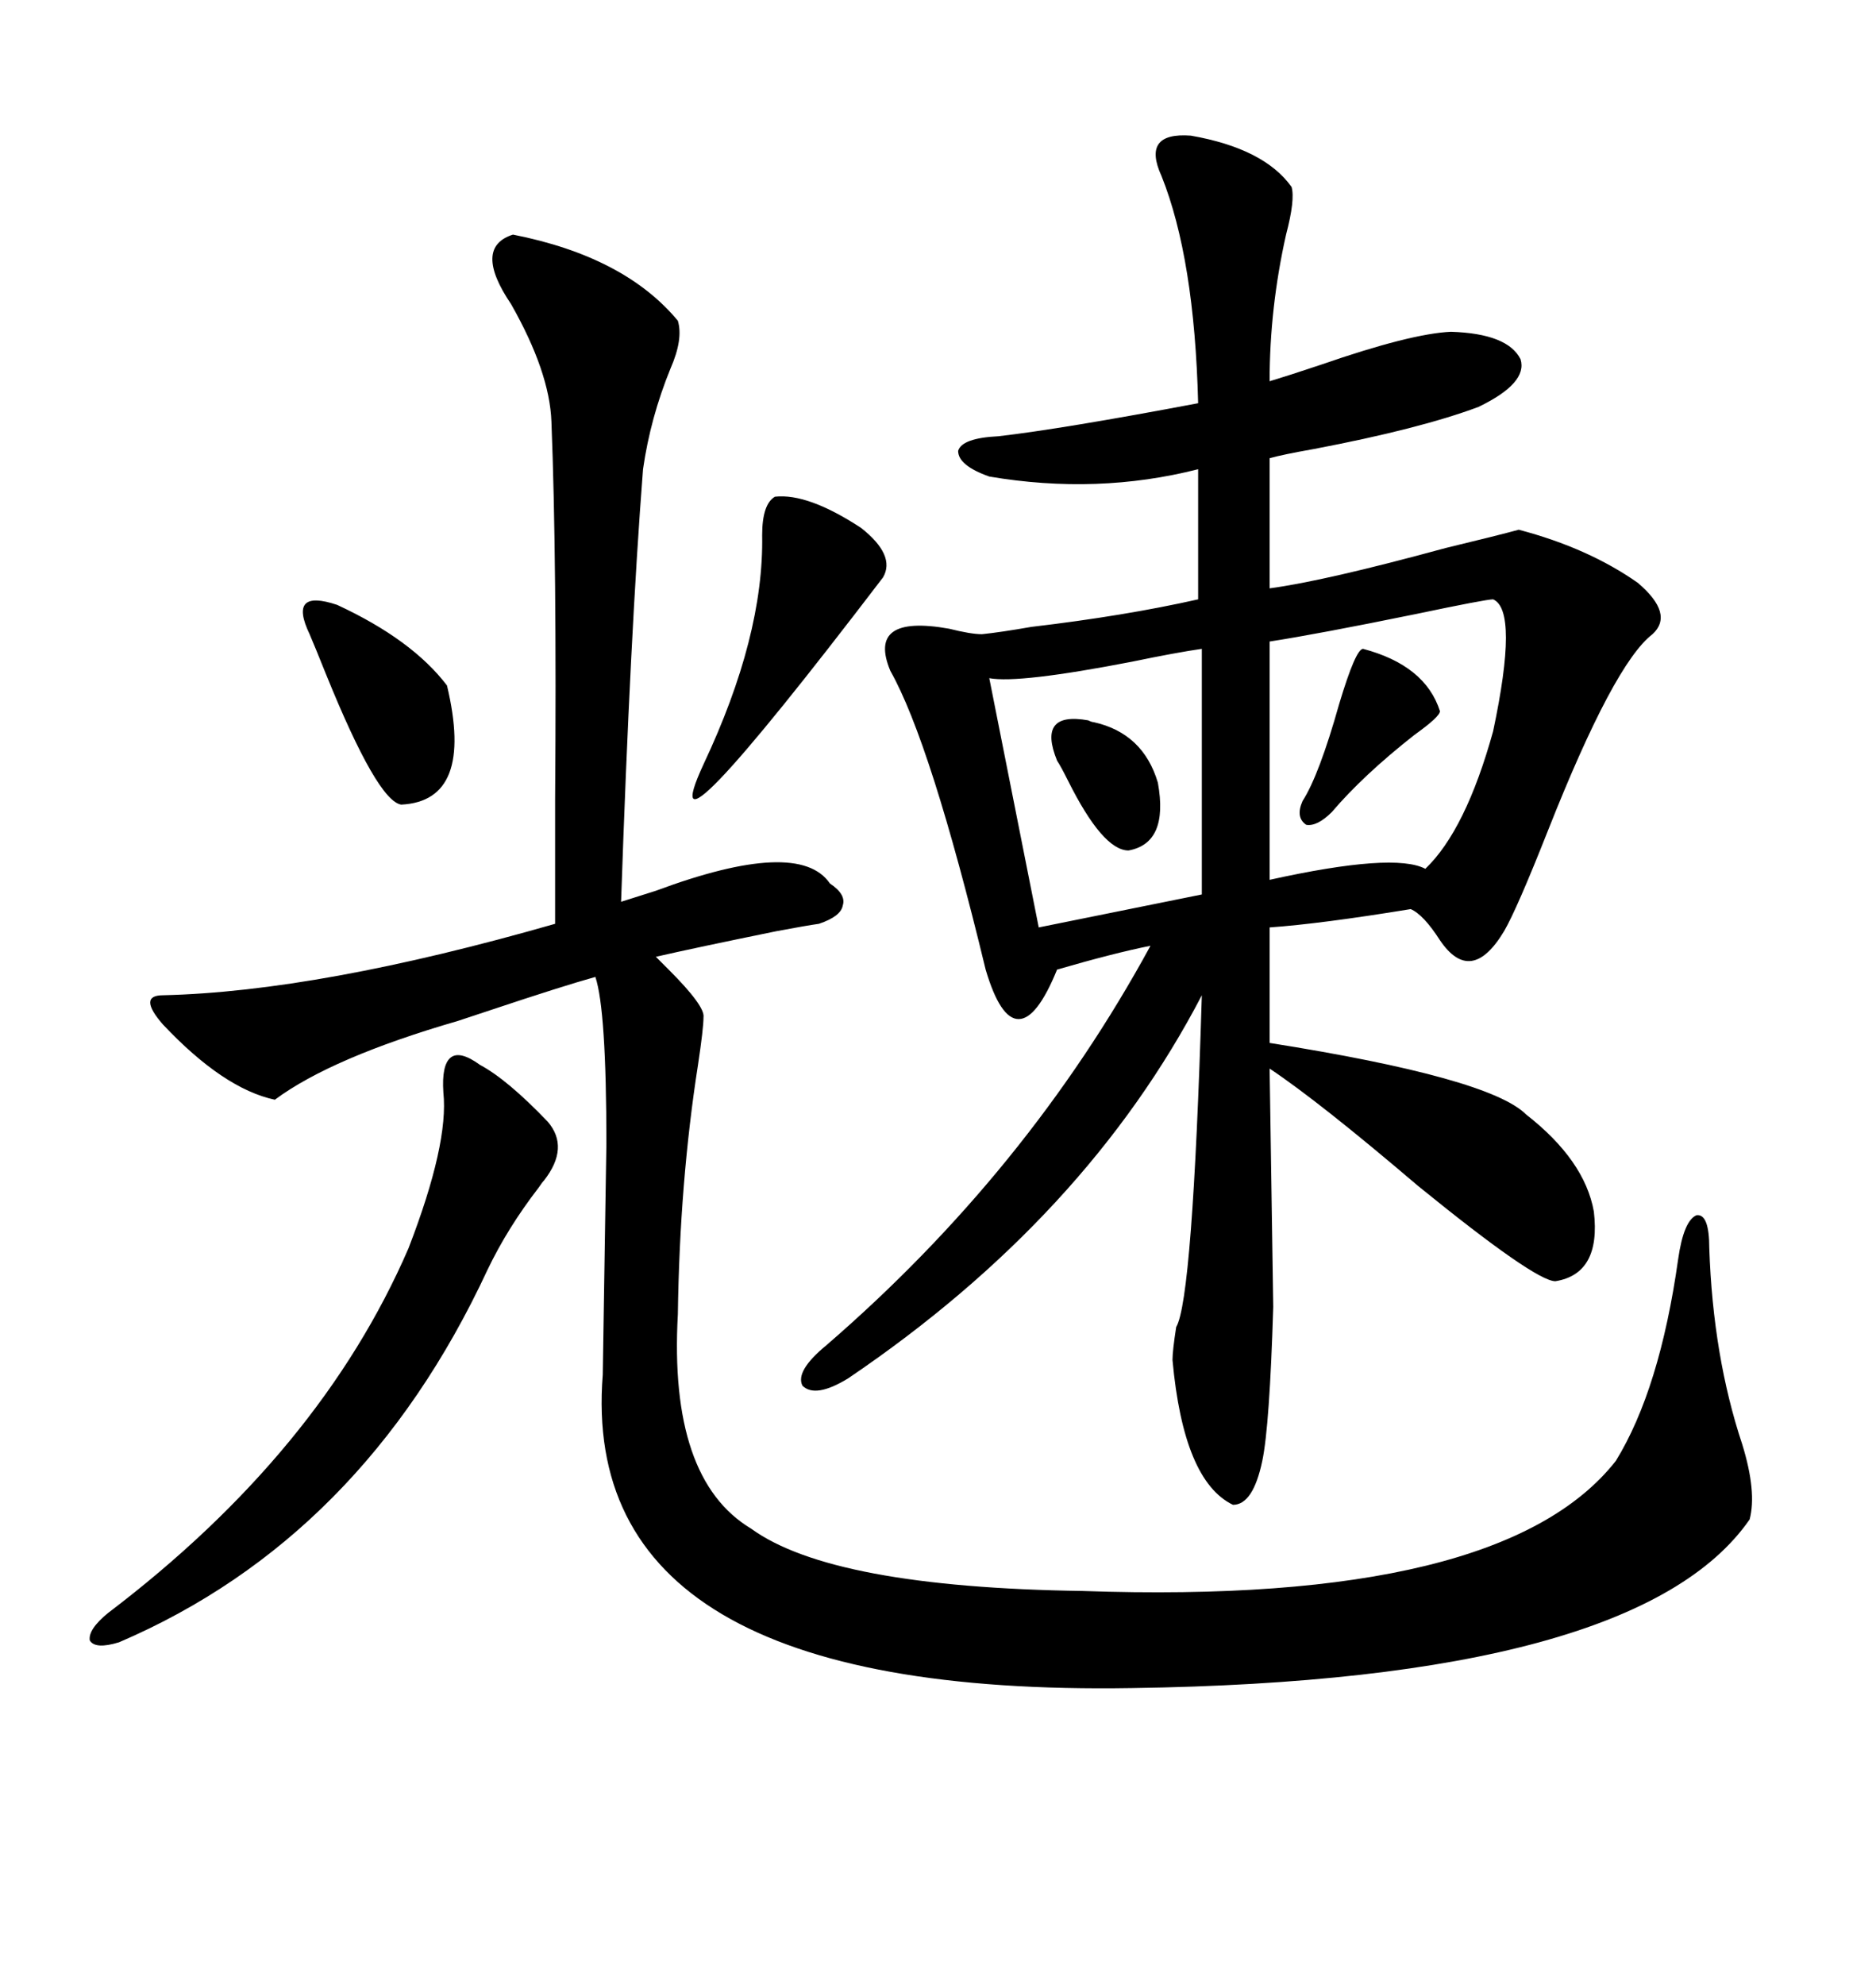 <svg xmlns="http://www.w3.org/2000/svg" xmlns:xlink="http://www.w3.org/1999/xlink" width="300" height="317.285"><path d="M206.54 29.88L206.54 29.88Q207.13 31.93 205.66 37.50L205.66 37.50Q203.03 49.22 203.03 60.94L203.03 60.94Q205.96 60.06 211.23 58.30L211.23 58.30Q225.59 53.32 232.03 53.03L232.03 53.03Q241.11 53.32 243.16 57.42L243.16 57.42Q244.34 61.23 236.43 65.04L236.43 65.04Q227.05 68.55 210.06 71.78L210.06 71.78Q205.08 72.66 203.03 73.24L203.03 73.24L203.03 94.04Q211.82 92.87 231.15 87.60L231.15 87.60Q239.65 85.55 242.87 84.67L242.87 84.67Q254.00 87.60 261.91 93.16L261.91 93.16Q267.77 98.14 264.26 101.37L264.26 101.37Q258.11 106.05 247.56 132.71L247.56 132.71Q242.58 145.31 240.53 148.83L240.53 148.83Q235.25 157.62 230.27 150.29L230.27 150.29Q227.64 146.19 225.59 145.31L225.59 145.31Q211.23 147.66 203.03 148.24L203.03 148.24L203.03 166.70Q238.18 172.27 244.04 178.13L244.04 178.13Q253.42 185.45 254.88 193.65L254.88 193.65Q256.05 203.61 248.73 204.79L248.73 204.79Q245.51 204.79 226.76 189.55L226.76 189.55Q210.94 176.07 203.03 170.80L203.03 170.80L203.61 208.89Q203.03 227.93 201.86 233.50L201.86 233.50Q200.39 240.53 197.17 240.53L197.17 240.53Q189.26 236.72 187.50 217.38L187.50 217.38Q187.50 215.92 188.09 212.11L188.09 212.11Q190.72 207.71 192.19 159.08L192.19 159.08Q173.73 194.53 135.64 220.31L135.64 220.31Q130.37 223.54 128.32 221.48L128.32 221.48Q127.15 219.14 132.13 215.04L132.13 215.04Q164.36 187.21 183.98 151.17L183.98 151.17Q178.13 152.34 169.04 154.98L169.04 154.98Q165.82 162.89 162.89 162.89L162.89 162.89Q159.96 162.89 157.62 154.98L157.62 154.98Q148.83 118.65 142.38 107.23L142.38 107.23Q138.57 98.14 151.76 100.49L151.76 100.49Q155.27 101.37 157.03 101.37L157.03 101.37Q159.96 101.07 164.94 100.20L164.94 100.20Q179.88 98.44 191.60 95.80L191.60 95.80L191.60 75Q175.49 79.10 158.20 76.17L158.20 76.17Q153.22 74.41 153.22 72.07L153.22 72.07Q153.81 70.02 159.67 69.73L159.67 69.73Q169.92 68.55 191.60 64.45L191.60 64.45Q191.02 41.31 185.74 28.13L185.74 28.13Q182.52 21.09 190.43 21.68L190.43 21.68Q202.15 23.73 206.54 29.88ZM99.32 144.14L104.88 142.38Q127.73 133.89 132.71 141.21L132.71 141.21Q135.35 142.97 134.77 144.73L134.77 144.73Q134.47 146.48 130.96 147.66L130.96 147.66Q128.91 147.95 124.22 148.83L124.22 148.83Q111.33 151.46 104.88 152.93L104.88 152.93Q105.47 153.52 106.93 154.98L106.93 154.98Q112.79 160.84 112.50 162.60L112.50 162.60Q112.50 164.36 111.62 170.21L111.62 170.21Q108.69 188.96 108.40 210.06L108.40 210.06Q106.93 236.43 120.12 244.34L120.12 244.34Q133.01 253.71 173.14 254.30L173.14 254.30Q240.23 256.64 258.40 233.50L258.40 233.50Q265.43 222.07 268.36 201.27L268.36 201.27Q269.24 195.12 271.29 194.24L271.29 194.24Q273.34 193.95 273.34 199.51L273.34 199.51Q273.93 216.80 278.61 230.86L278.61 230.86Q280.96 238.48 279.79 242.87L279.79 242.87Q261.91 268.65 181.05 269.82L181.05 269.82Q92.29 271.29 96.39 219.73L96.39 219.73L96.97 182.81Q96.97 161.43 95.21 156.15L95.21 156.15Q89.94 157.62 78.52 161.43L78.52 161.43Q75 162.60 73.24 163.18L73.24 163.18Q53.03 169.04 43.95 175.78L43.95 175.78Q35.74 174.02 26.07 163.77L26.07 163.77Q24.02 161.43 24.02 160.25L24.02 160.25Q24.02 159.08 26.07 159.08L26.07 159.08Q50.98 158.50 88.77 147.66L88.77 147.66Q88.77 140.92 88.77 127.73L88.77 127.73Q89.06 89.65 88.18 67.38L88.18 67.38Q87.89 59.47 81.74 48.63L81.74 48.63Q75.59 39.55 82.03 37.50L82.03 37.50Q99.90 41.02 108.40 51.27L108.40 51.27Q109.28 54.20 107.23 58.89L107.23 58.89Q104.00 66.80 102.83 75L102.83 75Q100.78 101.37 99.32 144.14L99.32 144.14ZM238.77 95.80L238.77 95.80Q237.60 95.80 226.46 98.14L226.46 98.14Q210.64 101.37 203.03 102.54L203.03 102.54L203.03 140.63Q222.95 136.23 227.93 138.87L227.93 138.87Q234.38 132.71 238.77 116.89L238.77 116.89Q242.87 97.56 238.77 95.80ZM76.76 170.21L76.76 170.21Q81.15 172.56 87.60 179.30L87.60 179.30Q91.11 183.40 87.01 188.67L87.01 188.67Q86.72 188.96 86.13 189.84L86.13 189.84Q81.15 196.29 77.93 203.03L77.93 203.03Q58.01 245.80 19.04 262.50L19.04 262.50Q15.23 263.67 14.36 262.21L14.36 262.21Q14.06 260.45 17.29 257.81L17.29 257.81Q51.27 232.03 65.33 199.51L65.33 199.51Q71.78 182.81 70.90 174.61L70.90 174.61Q70.61 170.21 72.07 169.04L72.07 169.04Q73.54 167.87 76.76 170.21ZM192.19 142.97L192.19 103.71Q188.09 104.30 181.05 105.76L181.05 105.76Q162.89 109.28 158.20 108.40L158.20 108.40L166.11 148.24L192.19 142.97ZM123.93 79.39L123.93 79.39Q129.20 78.81 137.70 84.38L137.70 84.38Q143.26 88.77 141.21 92.29L141.21 92.29Q103.42 141.80 112.50 122.17L112.50 122.17Q122.17 101.66 121.88 85.55L121.88 85.55Q121.88 80.57 123.93 79.39ZM49.51 101.37L49.51 101.37Q46.00 94.04 53.91 96.68L53.91 96.68Q65.92 102.25 71.48 109.57L71.48 109.57Q75.88 128.03 64.16 128.61L64.16 128.61Q60.35 128.03 52.15 107.81L52.15 107.81Q50.39 103.42 49.51 101.37ZM217.97 103.71L217.97 103.71Q227.93 106.35 230.27 113.67L230.27 113.67Q230.27 114.55 226.17 117.48L226.17 117.48Q217.97 123.93 212.99 129.79L212.99 129.79Q210.64 132.13 208.89 131.84L208.89 131.84Q207.13 130.66 208.30 128.03L208.30 128.03Q210.94 123.93 214.16 112.50L214.16 112.50Q216.80 103.71 217.97 103.71ZM169.04 121.58L169.04 121.58Q165.82 113.67 174.02 115.14L174.02 115.14Q174.61 115.43 174.90 115.43L174.90 115.43Q182.81 117.19 185.16 125.10L185.16 125.10Q186.91 134.77 180.47 135.94L180.47 135.94Q176.37 135.94 170.80 124.80L170.80 124.80Q169.63 122.46 169.04 121.58Z"/></svg>
